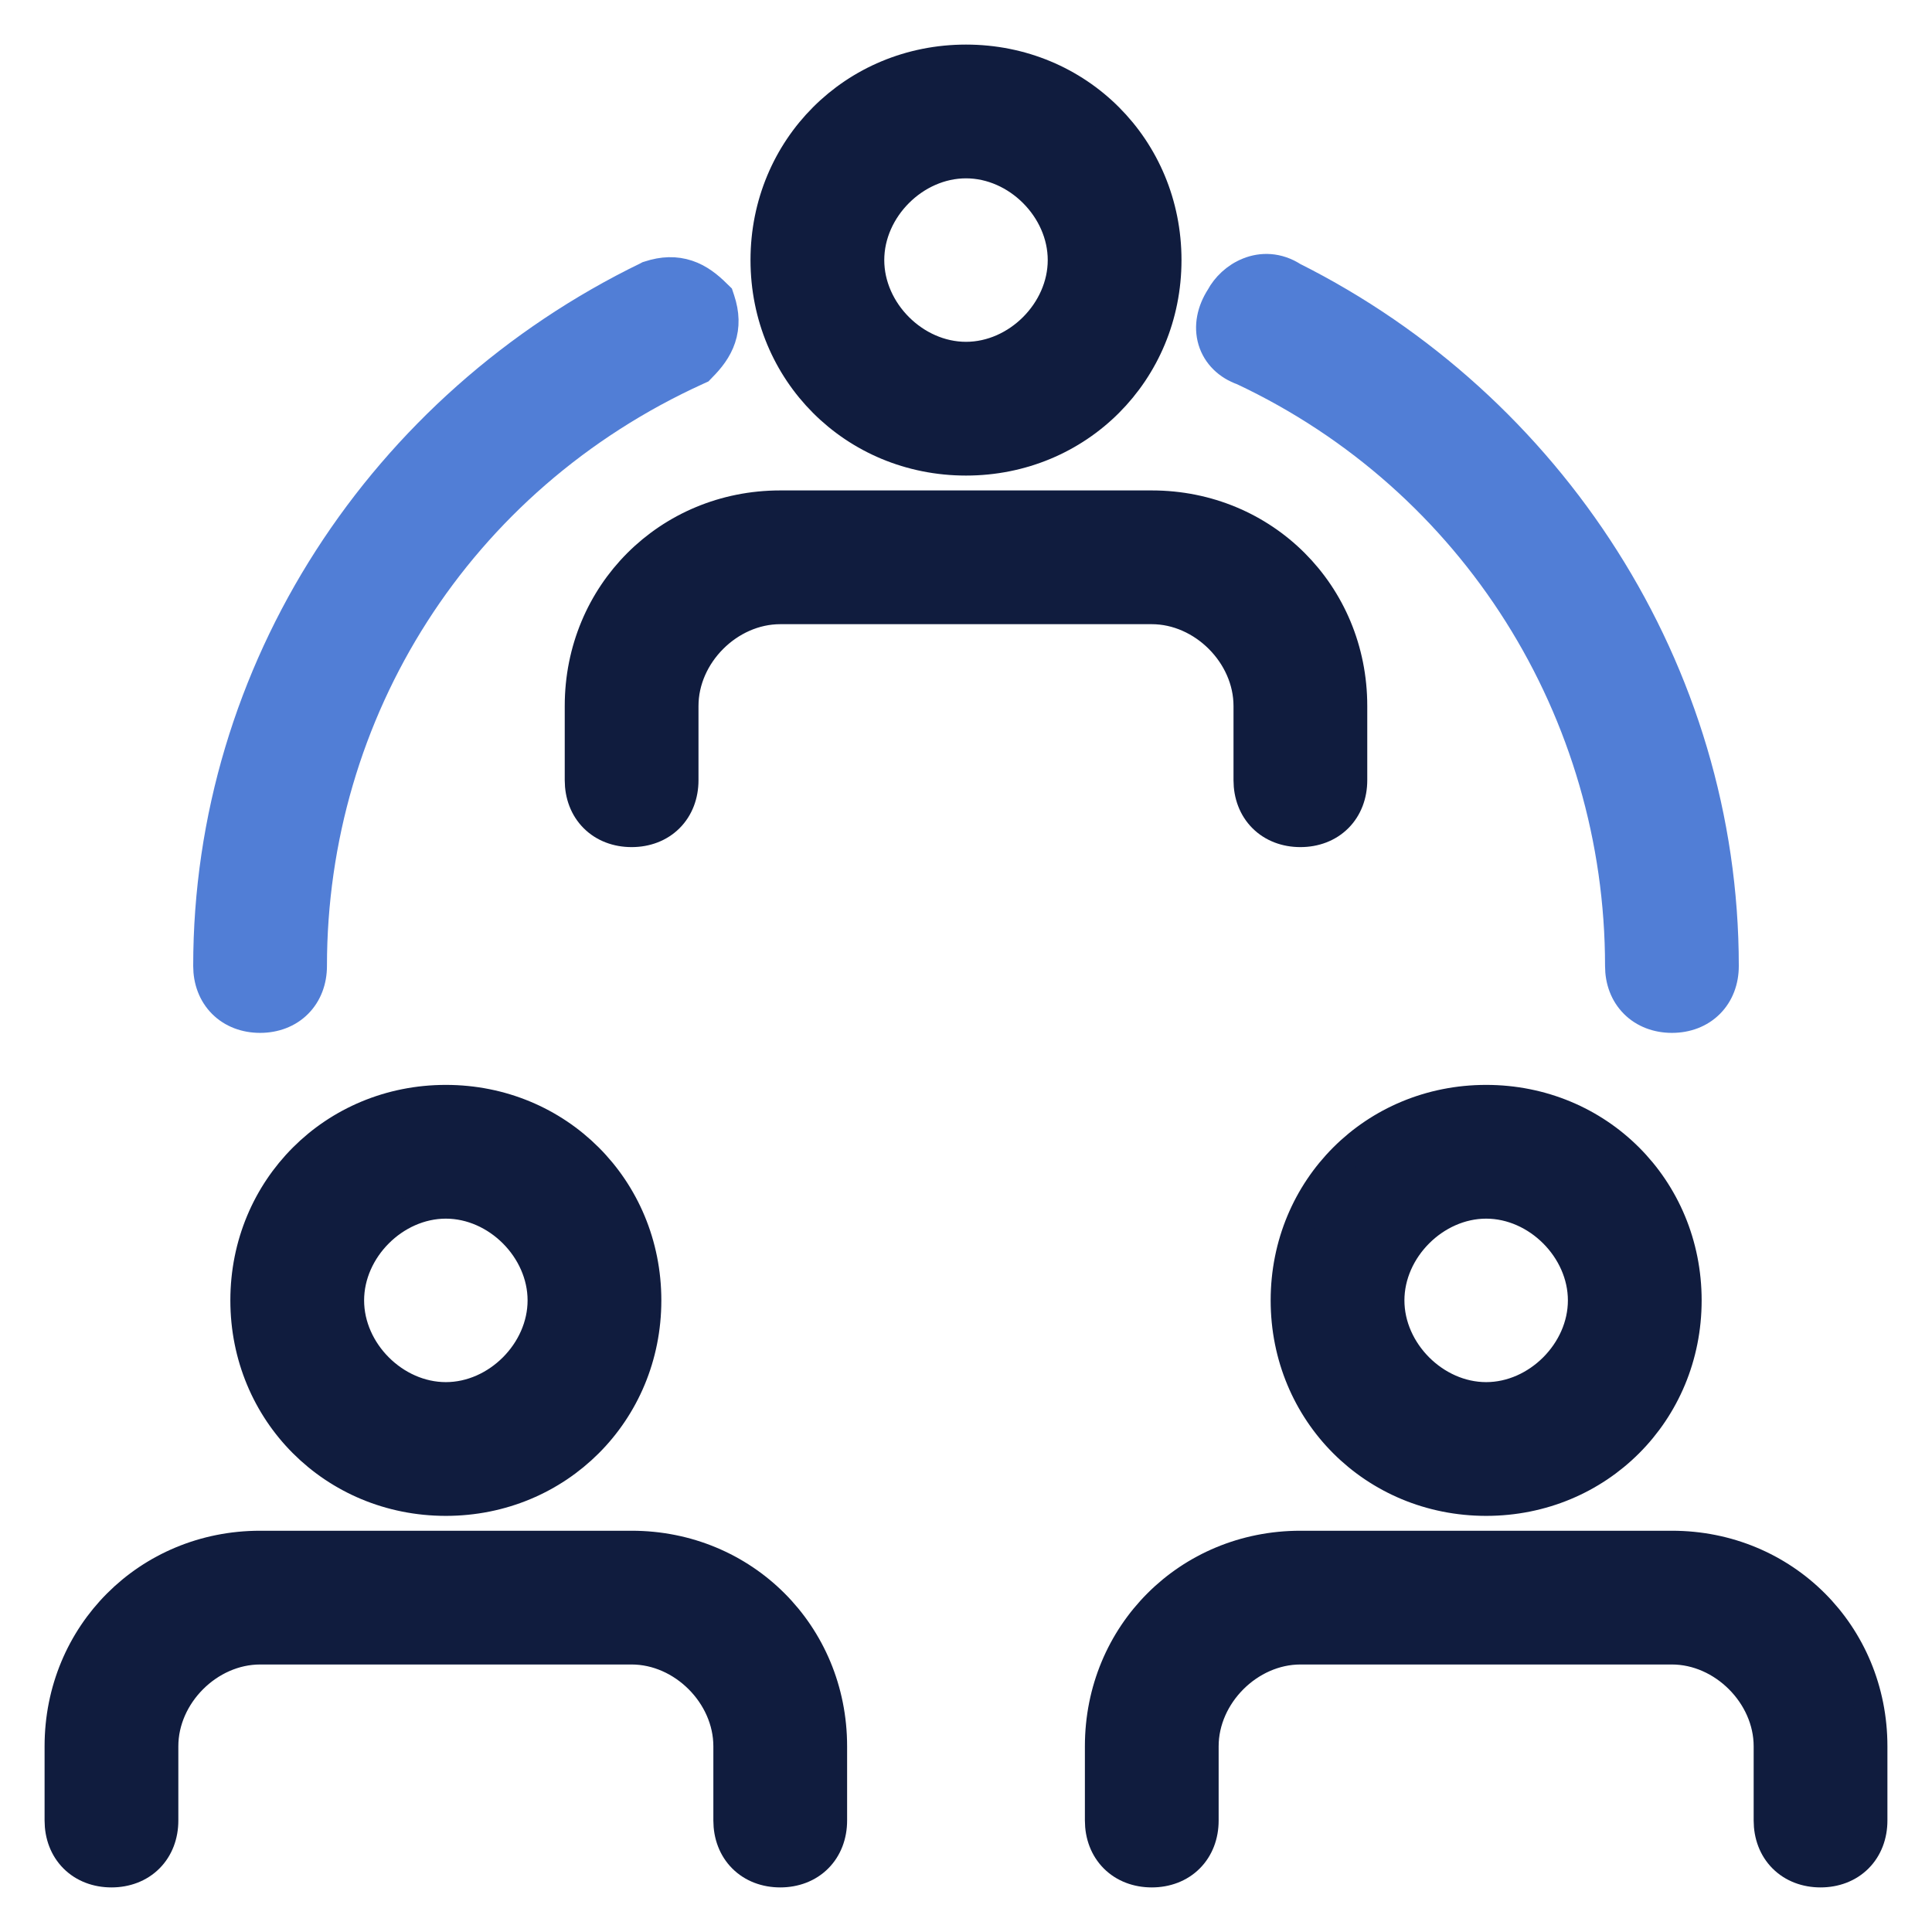 <svg width="26" height="26" viewBox="0 0 26 26" fill="none" xmlns="http://www.w3.org/2000/svg">
<path d="M10.3 3.5C10.3 5.01 11.489 6.2 13 6.2C14.511 6.2 15.7 5.01 15.7 3.5C15.7 1.99 14.511 0.8 13 0.8C11.489 0.8 10.3 1.99 10.3 3.5ZM11.7 3.5C11.7 2.81 12.31 2.2 13 2.2C13.69 2.2 14.3 2.81 14.3 3.5C14.3 4.19 13.69 4.8 13 4.8C12.31 4.8 11.7 4.19 11.7 3.5Z" fill="#101C3E" stroke="#101C3E" stroke-width="0.4"/>
<path d="M16.8 10.5C16.8 10.695 16.866 10.874 16.996 11.004C17.126 11.134 17.305 11.2 17.5 11.2C17.695 11.2 17.874 11.134 18.004 11.004C18.134 10.874 18.2 10.695 18.2 10.5V9.5C18.2 7.99 17.011 6.8 15.5 6.8H10.5C8.99 6.8 7.8 7.99 7.8 9.5V10.5C7.8 10.695 7.866 10.874 7.996 11.004C8.126 11.134 8.305 11.2 8.5 11.2C8.695 11.2 8.874 11.134 9.004 11.004C9.134 10.874 9.2 10.695 9.2 10.5V9.5C9.2 8.81 9.81 8.2 10.5 8.2H15.5C16.189 8.2 16.8 8.81 16.8 9.5V10.5Z" fill="#101C3E" stroke="#101C3E" stroke-width="0.4"/>
<path d="M3.3 17.5C3.3 19.011 4.49 20.2 6 20.2C7.51 20.2 8.7 19.011 8.7 17.5C8.7 15.989 7.51 14.8 6 14.8C4.49 14.8 3.3 15.989 3.3 17.5ZM4.7 17.5C4.7 16.811 5.31 16.2 6 16.2C6.69 16.2 7.3 16.811 7.3 17.5C7.3 18.189 6.69 18.8 6 18.8C5.31 18.8 4.7 18.189 4.7 17.5Z" fill="#101C3E" stroke="#101C3E" stroke-width="0.4"/>
<path d="M9.8 24.5C9.8 24.695 9.866 24.874 9.996 25.004C10.126 25.134 10.305 25.2 10.5 25.2C10.695 25.2 10.874 25.134 11.004 25.004C11.134 24.874 11.2 24.695 11.2 24.5V23.5C11.2 21.989 10.011 20.8 8.5 20.8H3.5C1.99 20.8 0.8 21.989 0.8 23.5V24.5C0.8 24.695 0.866 24.874 0.996 25.004C1.126 25.134 1.305 25.2 1.5 25.2C1.695 25.2 1.874 25.134 2.004 25.004C2.134 24.874 2.2 24.695 2.2 24.5V23.5C2.2 22.811 2.81 22.2 3.5 22.2H8.5C9.19 22.2 9.8 22.811 9.8 23.5V24.5Z" fill="#101C3E" stroke="#101C3E" stroke-width="0.4"/>
<path d="M17.3 17.5C17.3 19.011 18.489 20.2 20 20.2C21.511 20.2 22.7 19.011 22.7 17.5C22.7 15.989 21.511 14.8 20 14.8C18.489 14.8 17.3 15.989 17.3 17.5ZM18.7 17.5C18.7 16.811 19.311 16.2 20 16.2C20.689 16.2 21.3 16.811 21.3 17.5C21.3 18.189 20.689 18.8 20 18.8C19.311 18.8 18.7 18.189 18.7 17.5Z" fill="#101C3E" stroke="#101C3E" stroke-width="0.4"/>
<path d="M23.8 24.5C23.8 24.695 23.866 24.874 23.996 25.004C24.126 25.134 24.305 25.2 24.5 25.2C24.695 25.2 24.874 25.134 25.004 25.004C25.134 24.874 25.2 24.695 25.2 24.5V23.5C25.2 21.989 24.011 20.8 22.5 20.8H17.5C15.989 20.8 14.8 21.989 14.8 23.5V24.5C14.8 24.695 14.866 24.874 14.996 25.004C15.126 25.134 15.305 25.2 15.5 25.2C15.695 25.2 15.874 25.134 16.004 25.004C16.134 24.874 16.2 24.695 16.2 24.5V23.5C16.2 22.811 16.811 22.2 17.5 22.2H22.5C23.189 22.2 23.8 22.811 23.8 23.5V24.5Z" fill="#101C3E" stroke="#101C3E" stroke-width="0.4"/>
<path d="M8.737 3.71L8.724 3.714L8.713 3.72C5.147 5.452 2.8 9.02 2.8 13C2.8 13.195 2.866 13.374 2.996 13.504C3.126 13.634 3.305 13.7 3.5 13.7C3.695 13.7 3.874 13.634 4.004 13.504C4.134 13.374 4.2 13.195 4.2 13C4.2 9.578 6.155 6.449 9.383 4.982L9.416 4.967L9.441 4.941C9.551 4.831 9.651 4.705 9.702 4.551C9.756 4.391 9.751 4.221 9.69 4.037L9.675 3.992L9.641 3.959C9.531 3.849 9.405 3.749 9.251 3.698C9.091 3.645 8.921 3.649 8.737 3.71Z" fill="#517ED6" stroke="#517ED6" stroke-width="0.4"/>
<path d="M21.8 13C21.8 13.196 21.866 13.374 21.996 13.504C22.126 13.634 22.305 13.7 22.5 13.7C22.696 13.7 22.874 13.634 23.004 13.504C23.134 13.374 23.2 13.196 23.2 13C23.2 9.025 20.859 5.461 17.4 3.727C17.194 3.594 16.979 3.593 16.801 3.665C16.633 3.732 16.5 3.862 16.427 3.999C16.307 4.185 16.264 4.392 16.321 4.583C16.379 4.775 16.528 4.917 16.725 4.986C19.848 6.454 21.8 9.58 21.8 13Z" fill="#517ED6" stroke="#517ED6" stroke-width="0.4"/>
</svg>
